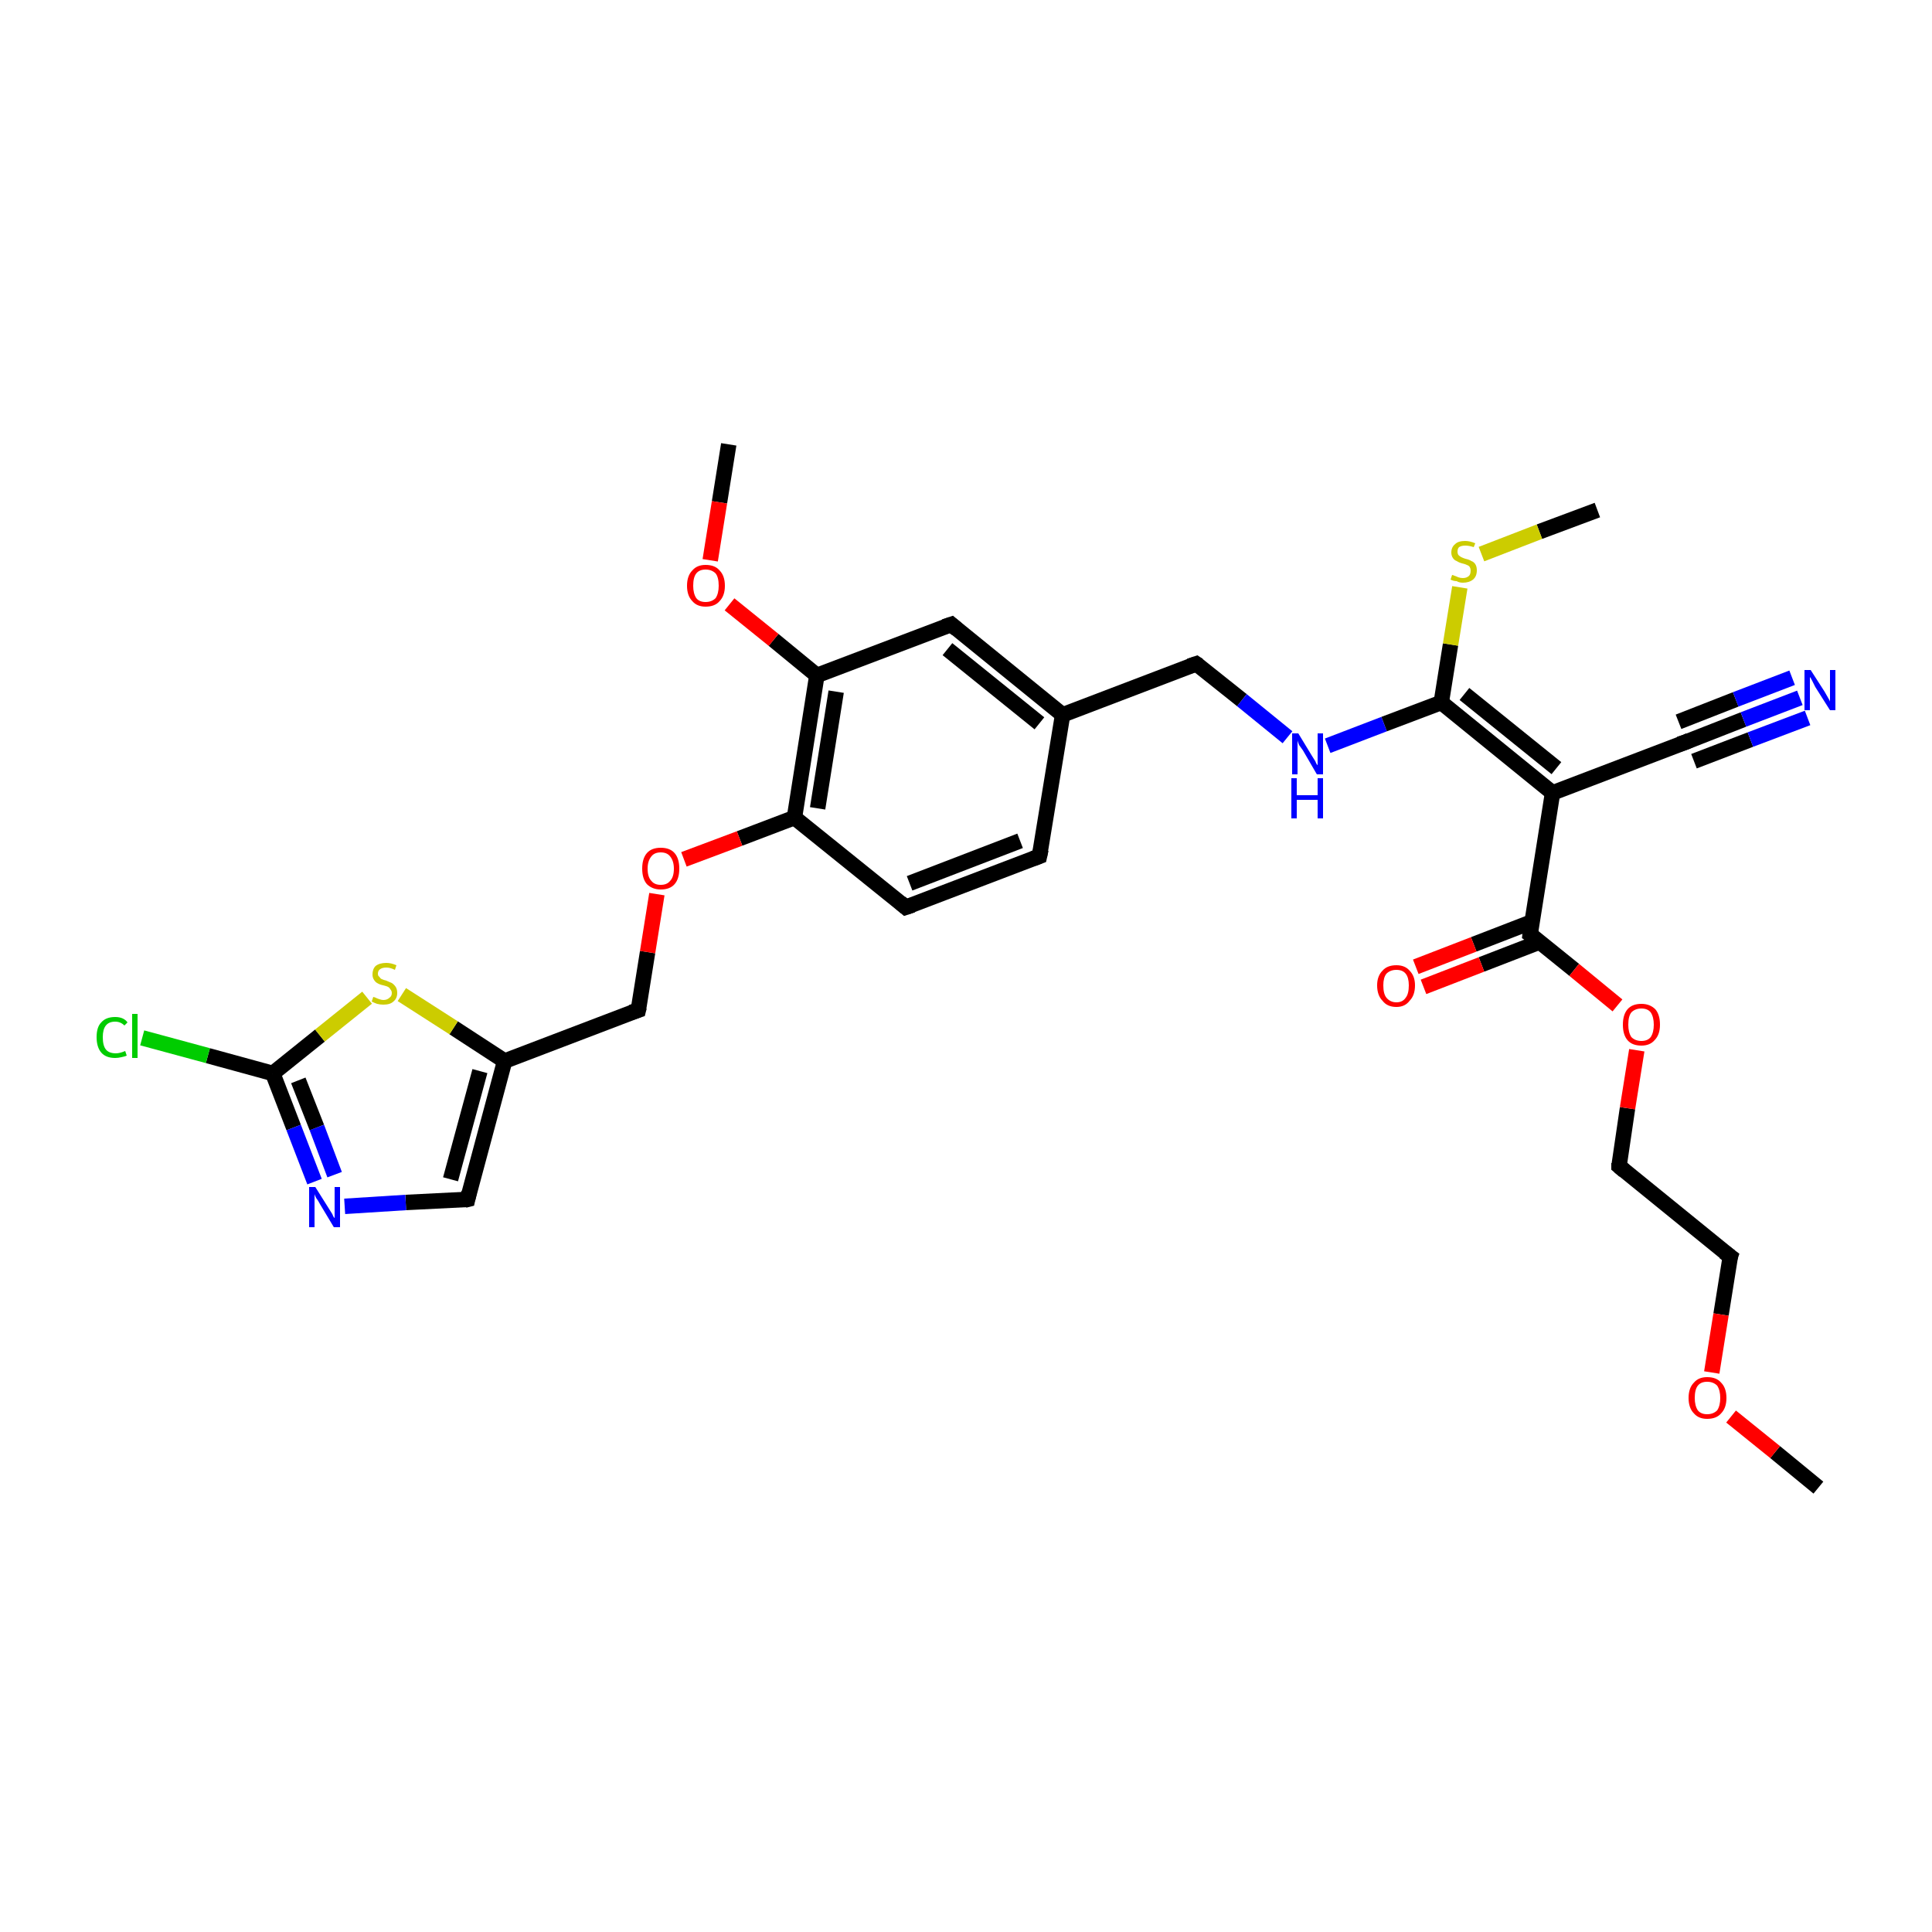 <?xml version='1.0' encoding='iso-8859-1'?>
<svg version='1.1' baseProfile='full'
              xmlns='http://www.w3.org/2000/svg'
                      xmlns:rdkit='http://www.rdkit.org/xml'
                      xmlns:xlink='http://www.w3.org/1999/xlink'
                  xml:space='preserve'
width='250px' height='250px' viewBox='0 0 250 250'>
<!-- END OF HEADER -->
<rect style='opacity:1.0;fill:#FFFFFF;stroke:none' width='250.0' height='250.0' x='0.0' y='0.0'> </rect>
<path class='bond-0 atom-0 atom-25' d='M 235.3,192.5 L 229.7,187.9' style='fill:none;fill-rule:evenodd;stroke:#000000;stroke-width:2.0px;stroke-linecap:butt;stroke-linejoin:miter;stroke-opacity:1' />
<path class='bond-0 atom-0 atom-25' d='M 229.7,187.9 L 224.0,183.3' style='fill:none;fill-rule:evenodd;stroke:#FF0000;stroke-width:2.0px;stroke-linecap:butt;stroke-linejoin:miter;stroke-opacity:1' />
<path class='bond-1 atom-1 atom-26' d='M 94.3,57.5 L 93.1,65.0' style='fill:none;fill-rule:evenodd;stroke:#000000;stroke-width:2.0px;stroke-linecap:butt;stroke-linejoin:miter;stroke-opacity:1' />
<path class='bond-1 atom-1 atom-26' d='M 93.1,65.0 L 91.9,72.5' style='fill:none;fill-rule:evenodd;stroke:#FF0000;stroke-width:2.0px;stroke-linecap:butt;stroke-linejoin:miter;stroke-opacity:1' />
<path class='bond-2 atom-2 atom-29' d='M 206.7,66.0 L 199.2,68.8' style='fill:none;fill-rule:evenodd;stroke:#000000;stroke-width:2.0px;stroke-linecap:butt;stroke-linejoin:miter;stroke-opacity:1' />
<path class='bond-2 atom-2 atom-29' d='M 199.2,68.8 L 191.7,71.7' style='fill:none;fill-rule:evenodd;stroke:#CCCC00;stroke-width:2.0px;stroke-linecap:butt;stroke-linejoin:miter;stroke-opacity:1' />
<path class='bond-3 atom-3 atom-4' d='M 134.5,110.8 L 117.2,117.4' style='fill:none;fill-rule:evenodd;stroke:#000000;stroke-width:2.0px;stroke-linecap:butt;stroke-linejoin:miter;stroke-opacity:1' />
<path class='bond-3 atom-3 atom-4' d='M 132.0,108.8 L 117.7,114.3' style='fill:none;fill-rule:evenodd;stroke:#000000;stroke-width:2.0px;stroke-linecap:butt;stroke-linejoin:miter;stroke-opacity:1' />
<path class='bond-4 atom-3 atom-12' d='M 134.5,110.8 L 137.5,92.5' style='fill:none;fill-rule:evenodd;stroke:#000000;stroke-width:2.0px;stroke-linecap:butt;stroke-linejoin:miter;stroke-opacity:1' />
<path class='bond-5 atom-4 atom-15' d='M 117.2,117.4 L 102.8,105.8' style='fill:none;fill-rule:evenodd;stroke:#000000;stroke-width:2.0px;stroke-linecap:butt;stroke-linejoin:miter;stroke-opacity:1' />
<path class='bond-6 atom-5 atom-6' d='M 223.9,162.6 L 209.5,150.9' style='fill:none;fill-rule:evenodd;stroke:#000000;stroke-width:2.0px;stroke-linecap:butt;stroke-linejoin:miter;stroke-opacity:1' />
<path class='bond-7 atom-5 atom-25' d='M 223.9,162.6 L 222.7,170.1' style='fill:none;fill-rule:evenodd;stroke:#000000;stroke-width:2.0px;stroke-linecap:butt;stroke-linejoin:miter;stroke-opacity:1' />
<path class='bond-7 atom-5 atom-25' d='M 222.7,170.1 L 221.5,177.6' style='fill:none;fill-rule:evenodd;stroke:#FF0000;stroke-width:2.0px;stroke-linecap:butt;stroke-linejoin:miter;stroke-opacity:1' />
<path class='bond-8 atom-6 atom-27' d='M 209.5,150.9 L 210.6,143.4' style='fill:none;fill-rule:evenodd;stroke:#000000;stroke-width:2.0px;stroke-linecap:butt;stroke-linejoin:miter;stroke-opacity:1' />
<path class='bond-8 atom-6 atom-27' d='M 210.6,143.4 L 211.8,135.9' style='fill:none;fill-rule:evenodd;stroke:#FF0000;stroke-width:2.0px;stroke-linecap:butt;stroke-linejoin:miter;stroke-opacity:1' />
<path class='bond-9 atom-7 atom-12' d='M 123.1,80.8 L 137.5,92.5' style='fill:none;fill-rule:evenodd;stroke:#000000;stroke-width:2.0px;stroke-linecap:butt;stroke-linejoin:miter;stroke-opacity:1' />
<path class='bond-9 atom-7 atom-12' d='M 122.6,84.0 L 134.5,93.6' style='fill:none;fill-rule:evenodd;stroke:#000000;stroke-width:2.0px;stroke-linecap:butt;stroke-linejoin:miter;stroke-opacity:1' />
<path class='bond-10 atom-7 atom-16' d='M 123.1,80.8 L 105.7,87.4' style='fill:none;fill-rule:evenodd;stroke:#000000;stroke-width:2.0px;stroke-linecap:butt;stroke-linejoin:miter;stroke-opacity:1' />
<path class='bond-11 atom-8 atom-14' d='M 218.2,96.0 L 200.9,102.6' style='fill:none;fill-rule:evenodd;stroke:#000000;stroke-width:2.0px;stroke-linecap:butt;stroke-linejoin:miter;stroke-opacity:1' />
<path class='bond-12 atom-8 atom-21' d='M 218.2,96.0 L 225.6,93.1' style='fill:none;fill-rule:evenodd;stroke:#000000;stroke-width:2.0px;stroke-linecap:butt;stroke-linejoin:miter;stroke-opacity:1' />
<path class='bond-12 atom-8 atom-21' d='M 225.6,93.1 L 232.9,90.3' style='fill:none;fill-rule:evenodd;stroke:#0000FF;stroke-width:2.0px;stroke-linecap:butt;stroke-linejoin:miter;stroke-opacity:1' />
<path class='bond-12 atom-8 atom-21' d='M 217.2,93.4 L 224.6,90.5' style='fill:none;fill-rule:evenodd;stroke:#000000;stroke-width:2.0px;stroke-linecap:butt;stroke-linejoin:miter;stroke-opacity:1' />
<path class='bond-12 atom-8 atom-21' d='M 224.6,90.5 L 231.9,87.7' style='fill:none;fill-rule:evenodd;stroke:#0000FF;stroke-width:2.0px;stroke-linecap:butt;stroke-linejoin:miter;stroke-opacity:1' />
<path class='bond-12 atom-8 atom-21' d='M 219.2,98.5 L 226.5,95.7' style='fill:none;fill-rule:evenodd;stroke:#000000;stroke-width:2.0px;stroke-linecap:butt;stroke-linejoin:miter;stroke-opacity:1' />
<path class='bond-12 atom-8 atom-21' d='M 226.5,95.7 L 233.9,92.9' style='fill:none;fill-rule:evenodd;stroke:#0000FF;stroke-width:2.0px;stroke-linecap:butt;stroke-linejoin:miter;stroke-opacity:1' />
<path class='bond-13 atom-9 atom-12' d='M 154.8,85.9 L 137.5,92.5' style='fill:none;fill-rule:evenodd;stroke:#000000;stroke-width:2.0px;stroke-linecap:butt;stroke-linejoin:miter;stroke-opacity:1' />
<path class='bond-14 atom-9 atom-22' d='M 154.8,85.9 L 160.7,90.6' style='fill:none;fill-rule:evenodd;stroke:#000000;stroke-width:2.0px;stroke-linecap:butt;stroke-linejoin:miter;stroke-opacity:1' />
<path class='bond-14 atom-9 atom-22' d='M 160.7,90.6 L 166.6,95.4' style='fill:none;fill-rule:evenodd;stroke:#0000FF;stroke-width:2.0px;stroke-linecap:butt;stroke-linejoin:miter;stroke-opacity:1' />
<path class='bond-15 atom-10 atom-13' d='M 60.5,155.2 L 65.3,137.3' style='fill:none;fill-rule:evenodd;stroke:#000000;stroke-width:2.0px;stroke-linecap:butt;stroke-linejoin:miter;stroke-opacity:1' />
<path class='bond-15 atom-10 atom-13' d='M 58.3,152.6 L 62.1,138.6' style='fill:none;fill-rule:evenodd;stroke:#000000;stroke-width:2.0px;stroke-linecap:butt;stroke-linejoin:miter;stroke-opacity:1' />
<path class='bond-16 atom-10 atom-23' d='M 60.5,155.2 L 52.5,155.6' style='fill:none;fill-rule:evenodd;stroke:#000000;stroke-width:2.0px;stroke-linecap:butt;stroke-linejoin:miter;stroke-opacity:1' />
<path class='bond-16 atom-10 atom-23' d='M 52.5,155.6 L 44.6,156.1' style='fill:none;fill-rule:evenodd;stroke:#0000FF;stroke-width:2.0px;stroke-linecap:butt;stroke-linejoin:miter;stroke-opacity:1' />
<path class='bond-17 atom-11 atom-13' d='M 82.6,130.7 L 65.3,137.3' style='fill:none;fill-rule:evenodd;stroke:#000000;stroke-width:2.0px;stroke-linecap:butt;stroke-linejoin:miter;stroke-opacity:1' />
<path class='bond-18 atom-11 atom-28' d='M 82.6,130.7 L 83.8,123.2' style='fill:none;fill-rule:evenodd;stroke:#000000;stroke-width:2.0px;stroke-linecap:butt;stroke-linejoin:miter;stroke-opacity:1' />
<path class='bond-18 atom-11 atom-28' d='M 83.8,123.2 L 85.0,115.7' style='fill:none;fill-rule:evenodd;stroke:#FF0000;stroke-width:2.0px;stroke-linecap:butt;stroke-linejoin:miter;stroke-opacity:1' />
<path class='bond-19 atom-13 atom-30' d='M 65.3,137.3 L 58.7,133.0' style='fill:none;fill-rule:evenodd;stroke:#000000;stroke-width:2.0px;stroke-linecap:butt;stroke-linejoin:miter;stroke-opacity:1' />
<path class='bond-19 atom-13 atom-30' d='M 58.7,133.0 L 52.0,128.7' style='fill:none;fill-rule:evenodd;stroke:#CCCC00;stroke-width:2.0px;stroke-linecap:butt;stroke-linejoin:miter;stroke-opacity:1' />
<path class='bond-20 atom-14 atom-17' d='M 200.9,102.6 L 186.5,90.9' style='fill:none;fill-rule:evenodd;stroke:#000000;stroke-width:2.0px;stroke-linecap:butt;stroke-linejoin:miter;stroke-opacity:1' />
<path class='bond-20 atom-14 atom-17' d='M 201.4,99.4 L 189.5,89.8' style='fill:none;fill-rule:evenodd;stroke:#000000;stroke-width:2.0px;stroke-linecap:butt;stroke-linejoin:miter;stroke-opacity:1' />
<path class='bond-21 atom-14 atom-18' d='M 200.9,102.6 L 198.0,120.9' style='fill:none;fill-rule:evenodd;stroke:#000000;stroke-width:2.0px;stroke-linecap:butt;stroke-linejoin:miter;stroke-opacity:1' />
<path class='bond-22 atom-15 atom-16' d='M 102.8,105.8 L 105.7,87.4' style='fill:none;fill-rule:evenodd;stroke:#000000;stroke-width:2.0px;stroke-linecap:butt;stroke-linejoin:miter;stroke-opacity:1' />
<path class='bond-22 atom-15 atom-16' d='M 105.8,104.6 L 108.2,89.5' style='fill:none;fill-rule:evenodd;stroke:#000000;stroke-width:2.0px;stroke-linecap:butt;stroke-linejoin:miter;stroke-opacity:1' />
<path class='bond-23 atom-15 atom-28' d='M 102.8,105.8 L 95.7,108.5' style='fill:none;fill-rule:evenodd;stroke:#000000;stroke-width:2.0px;stroke-linecap:butt;stroke-linejoin:miter;stroke-opacity:1' />
<path class='bond-23 atom-15 atom-28' d='M 95.7,108.5 L 88.5,111.2' style='fill:none;fill-rule:evenodd;stroke:#FF0000;stroke-width:2.0px;stroke-linecap:butt;stroke-linejoin:miter;stroke-opacity:1' />
<path class='bond-24 atom-16 atom-26' d='M 105.7,87.4 L 100.1,82.8' style='fill:none;fill-rule:evenodd;stroke:#000000;stroke-width:2.0px;stroke-linecap:butt;stroke-linejoin:miter;stroke-opacity:1' />
<path class='bond-24 atom-16 atom-26' d='M 100.1,82.8 L 94.4,78.2' style='fill:none;fill-rule:evenodd;stroke:#FF0000;stroke-width:2.0px;stroke-linecap:butt;stroke-linejoin:miter;stroke-opacity:1' />
<path class='bond-25 atom-17 atom-22' d='M 186.5,90.9 L 179.1,93.7' style='fill:none;fill-rule:evenodd;stroke:#000000;stroke-width:2.0px;stroke-linecap:butt;stroke-linejoin:miter;stroke-opacity:1' />
<path class='bond-25 atom-17 atom-22' d='M 179.1,93.7 L 171.8,96.5' style='fill:none;fill-rule:evenodd;stroke:#0000FF;stroke-width:2.0px;stroke-linecap:butt;stroke-linejoin:miter;stroke-opacity:1' />
<path class='bond-26 atom-17 atom-29' d='M 186.5,90.9 L 187.7,83.4' style='fill:none;fill-rule:evenodd;stroke:#000000;stroke-width:2.0px;stroke-linecap:butt;stroke-linejoin:miter;stroke-opacity:1' />
<path class='bond-26 atom-17 atom-29' d='M 187.7,83.4 L 188.9,76.0' style='fill:none;fill-rule:evenodd;stroke:#CCCC00;stroke-width:2.0px;stroke-linecap:butt;stroke-linejoin:miter;stroke-opacity:1' />
<path class='bond-27 atom-18 atom-24' d='M 198.2,119.3 L 190.7,122.2' style='fill:none;fill-rule:evenodd;stroke:#000000;stroke-width:2.0px;stroke-linecap:butt;stroke-linejoin:miter;stroke-opacity:1' />
<path class='bond-27 atom-18 atom-24' d='M 190.7,122.2 L 183.2,125.1' style='fill:none;fill-rule:evenodd;stroke:#FF0000;stroke-width:2.0px;stroke-linecap:butt;stroke-linejoin:miter;stroke-opacity:1' />
<path class='bond-27 atom-18 atom-24' d='M 199.2,121.9 L 191.7,124.8' style='fill:none;fill-rule:evenodd;stroke:#000000;stroke-width:2.0px;stroke-linecap:butt;stroke-linejoin:miter;stroke-opacity:1' />
<path class='bond-27 atom-18 atom-24' d='M 191.7,124.8 L 184.2,127.7' style='fill:none;fill-rule:evenodd;stroke:#FF0000;stroke-width:2.0px;stroke-linecap:butt;stroke-linejoin:miter;stroke-opacity:1' />
<path class='bond-28 atom-18 atom-27' d='M 198.0,120.9 L 203.7,125.5' style='fill:none;fill-rule:evenodd;stroke:#000000;stroke-width:2.0px;stroke-linecap:butt;stroke-linejoin:miter;stroke-opacity:1' />
<path class='bond-28 atom-18 atom-27' d='M 203.7,125.5 L 209.3,130.1' style='fill:none;fill-rule:evenodd;stroke:#FF0000;stroke-width:2.0px;stroke-linecap:butt;stroke-linejoin:miter;stroke-opacity:1' />
<path class='bond-29 atom-19 atom-20' d='M 35.3,138.9 L 26.9,136.6' style='fill:none;fill-rule:evenodd;stroke:#000000;stroke-width:2.0px;stroke-linecap:butt;stroke-linejoin:miter;stroke-opacity:1' />
<path class='bond-29 atom-19 atom-20' d='M 26.9,136.6 L 18.4,134.3' style='fill:none;fill-rule:evenodd;stroke:#00CC00;stroke-width:2.0px;stroke-linecap:butt;stroke-linejoin:miter;stroke-opacity:1' />
<path class='bond-30 atom-19 atom-23' d='M 35.3,138.9 L 38.0,145.9' style='fill:none;fill-rule:evenodd;stroke:#000000;stroke-width:2.0px;stroke-linecap:butt;stroke-linejoin:miter;stroke-opacity:1' />
<path class='bond-30 atom-19 atom-23' d='M 38.0,145.9 L 40.7,152.9' style='fill:none;fill-rule:evenodd;stroke:#0000FF;stroke-width:2.0px;stroke-linecap:butt;stroke-linejoin:miter;stroke-opacity:1' />
<path class='bond-30 atom-19 atom-23' d='M 38.6,139.8 L 41.0,145.9' style='fill:none;fill-rule:evenodd;stroke:#000000;stroke-width:2.0px;stroke-linecap:butt;stroke-linejoin:miter;stroke-opacity:1' />
<path class='bond-30 atom-19 atom-23' d='M 41.0,145.9 L 43.3,152.0' style='fill:none;fill-rule:evenodd;stroke:#0000FF;stroke-width:2.0px;stroke-linecap:butt;stroke-linejoin:miter;stroke-opacity:1' />
<path class='bond-31 atom-19 atom-30' d='M 35.3,138.9 L 41.4,134.0' style='fill:none;fill-rule:evenodd;stroke:#000000;stroke-width:2.0px;stroke-linecap:butt;stroke-linejoin:miter;stroke-opacity:1' />
<path class='bond-31 atom-19 atom-30' d='M 41.4,134.0 L 47.5,129.1' style='fill:none;fill-rule:evenodd;stroke:#CCCC00;stroke-width:2.0px;stroke-linecap:butt;stroke-linejoin:miter;stroke-opacity:1' />
<path d='M 133.7,111.1 L 134.5,110.8 L 134.7,109.9' style='fill:none;stroke:#000000;stroke-width:2.0px;stroke-linecap:butt;stroke-linejoin:miter;stroke-opacity:1;' />
<path d='M 118.1,117.1 L 117.2,117.4 L 116.5,116.8' style='fill:none;stroke:#000000;stroke-width:2.0px;stroke-linecap:butt;stroke-linejoin:miter;stroke-opacity:1;' />
<path d='M 223.1,162.0 L 223.9,162.6 L 223.8,162.9' style='fill:none;stroke:#000000;stroke-width:2.0px;stroke-linecap:butt;stroke-linejoin:miter;stroke-opacity:1;' />
<path d='M 210.2,151.5 L 209.5,150.9 L 209.5,150.5' style='fill:none;stroke:#000000;stroke-width:2.0px;stroke-linecap:butt;stroke-linejoin:miter;stroke-opacity:1;' />
<path d='M 123.8,81.4 L 123.1,80.8 L 122.2,81.1' style='fill:none;stroke:#000000;stroke-width:2.0px;stroke-linecap:butt;stroke-linejoin:miter;stroke-opacity:1;' />
<path d='M 217.3,96.3 L 218.2,96.0 L 218.6,95.8' style='fill:none;stroke:#000000;stroke-width:2.0px;stroke-linecap:butt;stroke-linejoin:miter;stroke-opacity:1;' />
<path d='M 153.9,86.2 L 154.8,85.9 L 155.1,86.1' style='fill:none;stroke:#000000;stroke-width:2.0px;stroke-linecap:butt;stroke-linejoin:miter;stroke-opacity:1;' />
<path d='M 60.7,154.3 L 60.5,155.2 L 60.1,155.3' style='fill:none;stroke:#000000;stroke-width:2.0px;stroke-linecap:butt;stroke-linejoin:miter;stroke-opacity:1;' />
<path d='M 81.7,131.0 L 82.6,130.7 L 82.7,130.3' style='fill:none;stroke:#000000;stroke-width:2.0px;stroke-linecap:butt;stroke-linejoin:miter;stroke-opacity:1;' />
<path d='M 198.1,120.0 L 198.0,120.9 L 198.3,121.1' style='fill:none;stroke:#000000;stroke-width:2.0px;stroke-linecap:butt;stroke-linejoin:miter;stroke-opacity:1;' />
<path class='atom-20' d='M 12.5 134.2
Q 12.5 132.9, 13.1 132.3
Q 13.7 131.6, 14.9 131.6
Q 16.0 131.6, 16.5 132.3
L 16.1 132.7
Q 15.6 132.2, 14.9 132.2
Q 14.1 132.2, 13.7 132.7
Q 13.3 133.2, 13.3 134.2
Q 13.3 135.3, 13.7 135.8
Q 14.1 136.3, 15.0 136.3
Q 15.5 136.3, 16.2 136.0
L 16.4 136.6
Q 16.2 136.7, 15.7 136.8
Q 15.3 136.9, 14.9 136.9
Q 13.7 136.9, 13.1 136.2
Q 12.5 135.5, 12.5 134.2
' fill='#00CC00'/>
<path class='atom-20' d='M 17.1 131.2
L 17.8 131.2
L 17.8 136.9
L 17.1 136.9
L 17.1 131.2
' fill='#00CC00'/>
<path class='atom-21' d='M 234.3 86.7
L 236.1 89.5
Q 236.2 89.7, 236.5 90.2
Q 236.8 90.7, 236.8 90.8
L 236.8 86.7
L 237.5 86.7
L 237.5 91.9
L 236.8 91.9
L 234.9 88.9
Q 234.7 88.5, 234.5 88.1
Q 234.3 87.7, 234.2 87.6
L 234.2 91.9
L 233.5 91.9
L 233.5 86.7
L 234.3 86.7
' fill='#0000FF'/>
<path class='atom-22' d='M 168.0 94.9
L 169.7 97.7
Q 169.9 98.0, 170.2 98.5
Q 170.4 99.0, 170.5 99.0
L 170.5 94.9
L 171.2 94.9
L 171.2 100.2
L 170.4 100.2
L 168.6 97.1
Q 168.4 96.8, 168.1 96.4
Q 167.9 95.9, 167.9 95.8
L 167.9 100.2
L 167.2 100.2
L 167.2 94.9
L 168.0 94.9
' fill='#0000FF'/>
<path class='atom-22' d='M 167.1 100.7
L 167.8 100.7
L 167.8 102.9
L 170.5 102.9
L 170.5 100.7
L 171.2 100.7
L 171.2 105.9
L 170.5 105.9
L 170.5 103.5
L 167.8 103.5
L 167.8 105.9
L 167.1 105.9
L 167.1 100.7
' fill='#0000FF'/>
<path class='atom-23' d='M 40.8 153.6
L 42.5 156.3
Q 42.7 156.6, 43.0 157.1
Q 43.2 157.6, 43.3 157.6
L 43.3 153.6
L 44.0 153.6
L 44.0 158.8
L 43.2 158.8
L 41.4 155.8
Q 41.2 155.4, 40.9 155.0
Q 40.7 154.6, 40.7 154.5
L 40.7 158.8
L 40.0 158.8
L 40.0 153.6
L 40.8 153.6
' fill='#0000FF'/>
<path class='atom-24' d='M 178.2 127.5
Q 178.2 126.3, 178.9 125.6
Q 179.5 124.9, 180.7 124.9
Q 181.8 124.9, 182.4 125.6
Q 183.1 126.3, 183.1 127.5
Q 183.1 128.8, 182.4 129.5
Q 181.8 130.3, 180.7 130.3
Q 179.5 130.3, 178.9 129.5
Q 178.2 128.8, 178.2 127.5
M 180.7 129.7
Q 181.5 129.7, 181.9 129.1
Q 182.3 128.6, 182.3 127.5
Q 182.3 126.5, 181.9 126.0
Q 181.5 125.5, 180.7 125.5
Q 179.9 125.5, 179.4 126.0
Q 179.0 126.5, 179.0 127.5
Q 179.0 128.6, 179.4 129.1
Q 179.9 129.7, 180.7 129.7
' fill='#FF0000'/>
<path class='atom-25' d='M 218.5 180.9
Q 218.5 179.6, 219.2 178.9
Q 219.8 178.2, 220.9 178.2
Q 222.1 178.2, 222.7 178.9
Q 223.4 179.6, 223.4 180.9
Q 223.4 182.2, 222.7 182.9
Q 222.1 183.6, 220.9 183.6
Q 219.8 183.6, 219.2 182.9
Q 218.5 182.2, 218.5 180.9
M 220.9 183.0
Q 221.7 183.0, 222.2 182.5
Q 222.6 181.9, 222.6 180.9
Q 222.6 179.9, 222.2 179.3
Q 221.7 178.8, 220.9 178.8
Q 220.1 178.8, 219.7 179.3
Q 219.3 179.8, 219.3 180.9
Q 219.3 181.9, 219.7 182.5
Q 220.1 183.0, 220.9 183.0
' fill='#FF0000'/>
<path class='atom-26' d='M 88.9 75.8
Q 88.9 74.5, 89.6 73.8
Q 90.2 73.1, 91.3 73.1
Q 92.5 73.1, 93.1 73.8
Q 93.8 74.5, 93.8 75.8
Q 93.8 77.1, 93.1 77.8
Q 92.5 78.5, 91.3 78.5
Q 90.2 78.5, 89.6 77.8
Q 88.9 77.1, 88.9 75.8
M 91.3 77.9
Q 92.1 77.9, 92.6 77.4
Q 93.0 76.8, 93.0 75.8
Q 93.0 74.7, 92.6 74.2
Q 92.1 73.7, 91.3 73.7
Q 90.5 73.7, 90.1 74.2
Q 89.7 74.7, 89.7 75.8
Q 89.7 76.8, 90.1 77.4
Q 90.5 77.9, 91.3 77.9
' fill='#FF0000'/>
<path class='atom-27' d='M 210.0 132.6
Q 210.0 131.3, 210.6 130.6
Q 211.2 129.9, 212.4 129.9
Q 213.5 129.9, 214.2 130.6
Q 214.8 131.3, 214.8 132.6
Q 214.8 133.9, 214.1 134.6
Q 213.5 135.3, 212.4 135.3
Q 211.2 135.3, 210.6 134.6
Q 210.0 133.9, 210.0 132.6
M 212.4 134.7
Q 213.2 134.7, 213.6 134.2
Q 214.0 133.6, 214.0 132.6
Q 214.0 131.6, 213.6 131.0
Q 213.2 130.5, 212.4 130.5
Q 211.6 130.5, 211.1 131.0
Q 210.7 131.5, 210.7 132.6
Q 210.7 133.6, 211.1 134.2
Q 211.6 134.7, 212.4 134.7
' fill='#FF0000'/>
<path class='atom-28' d='M 83.1 112.4
Q 83.1 111.1, 83.7 110.4
Q 84.3 109.7, 85.5 109.7
Q 86.7 109.7, 87.3 110.4
Q 87.9 111.1, 87.9 112.4
Q 87.9 113.7, 87.3 114.4
Q 86.7 115.1, 85.5 115.1
Q 84.4 115.1, 83.7 114.4
Q 83.1 113.7, 83.1 112.4
M 85.5 114.5
Q 86.3 114.5, 86.7 114.0
Q 87.2 113.5, 87.2 112.4
Q 87.2 111.4, 86.7 110.8
Q 86.3 110.3, 85.5 110.3
Q 84.7 110.3, 84.3 110.8
Q 83.8 111.4, 83.8 112.4
Q 83.8 113.5, 84.3 114.0
Q 84.7 114.5, 85.5 114.5
' fill='#FF0000'/>
<path class='atom-29' d='M 187.9 74.4
Q 188.0 74.4, 188.2 74.5
Q 188.5 74.6, 188.7 74.7
Q 189.0 74.8, 189.3 74.8
Q 189.8 74.8, 190.1 74.5
Q 190.3 74.3, 190.3 73.8
Q 190.3 73.6, 190.2 73.4
Q 190.1 73.2, 189.8 73.1
Q 189.6 73.0, 189.2 72.9
Q 188.8 72.8, 188.5 72.6
Q 188.2 72.5, 188.0 72.2
Q 187.8 71.9, 187.8 71.5
Q 187.8 70.8, 188.3 70.4
Q 188.7 70.0, 189.6 70.0
Q 190.2 70.0, 190.9 70.3
L 190.7 70.8
Q 190.1 70.6, 189.6 70.6
Q 189.1 70.6, 188.8 70.8
Q 188.6 71.0, 188.6 71.4
Q 188.6 71.6, 188.7 71.8
Q 188.9 72.0, 189.1 72.1
Q 189.3 72.2, 189.6 72.3
Q 190.1 72.4, 190.4 72.6
Q 190.7 72.7, 190.9 73.0
Q 191.1 73.3, 191.1 73.8
Q 191.1 74.6, 190.6 75.0
Q 190.1 75.4, 189.3 75.4
Q 188.8 75.4, 188.5 75.2
Q 188.1 75.2, 187.7 75.0
L 187.9 74.4
' fill='#CCCC00'/>
<path class='atom-30' d='M 48.3 129.0
Q 48.3 129.0, 48.6 129.1
Q 48.8 129.2, 49.1 129.3
Q 49.4 129.4, 49.6 129.4
Q 50.1 129.4, 50.4 129.1
Q 50.7 128.9, 50.7 128.5
Q 50.7 128.2, 50.5 128.0
Q 50.4 127.8, 50.2 127.7
Q 50.0 127.6, 49.6 127.5
Q 49.1 127.4, 48.8 127.2
Q 48.6 127.1, 48.4 126.8
Q 48.2 126.5, 48.2 126.1
Q 48.2 125.4, 48.6 125.0
Q 49.1 124.6, 50.0 124.6
Q 50.6 124.6, 51.3 124.9
L 51.1 125.5
Q 50.5 125.2, 50.0 125.2
Q 49.5 125.2, 49.2 125.4
Q 48.9 125.6, 48.9 126.0
Q 48.9 126.3, 49.1 126.4
Q 49.2 126.6, 49.4 126.7
Q 49.6 126.8, 50.0 126.9
Q 50.5 127.1, 50.7 127.2
Q 51.0 127.4, 51.2 127.7
Q 51.4 128.0, 51.4 128.5
Q 51.4 129.2, 50.9 129.6
Q 50.5 130.0, 49.6 130.0
Q 49.2 130.0, 48.8 129.9
Q 48.5 129.8, 48.1 129.6
L 48.3 129.0
' fill='#CCCC00'/>
</svg>
